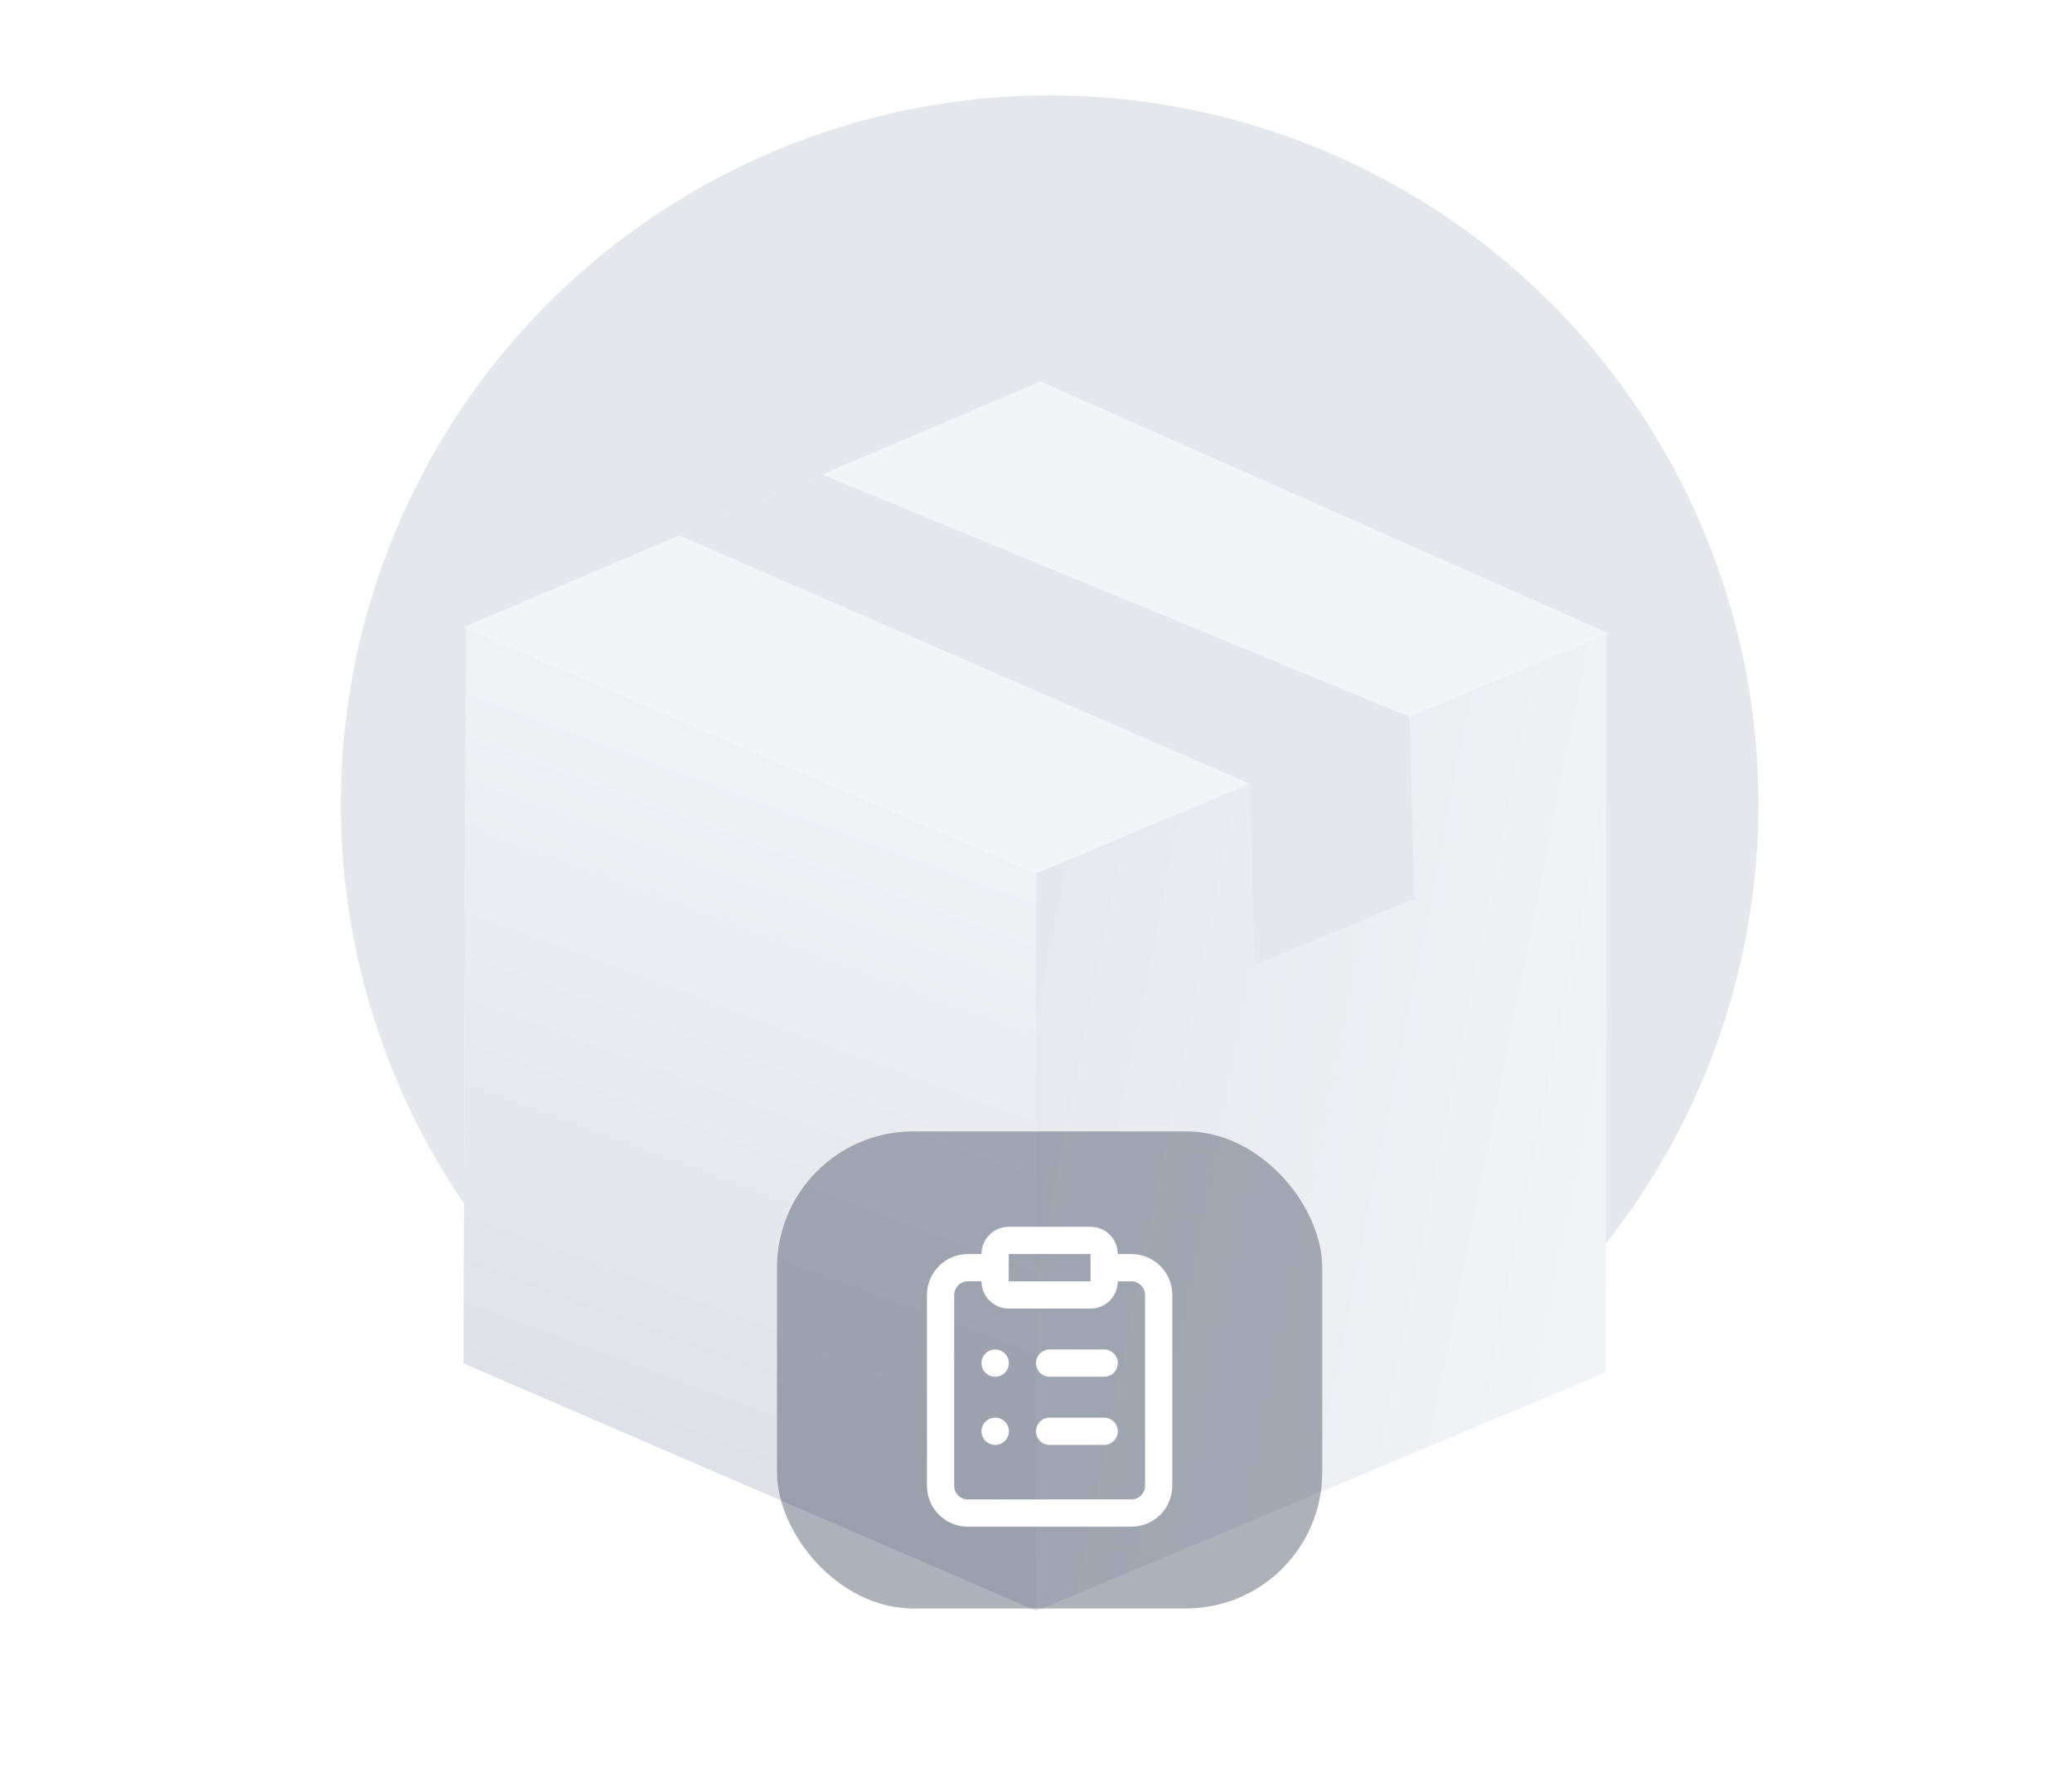 <svg width="152" height="131" viewBox="0 0 152 131" fill="none" xmlns="http://www.w3.org/2000/svg">
<circle cx="77" cy="59" r="52" fill="#E4E7EC"/>
<g filter="url(#filter0_dd_7693_10757)">
<path d="M76 36.063L80.536 34.163L76.001 36.095V90.19L117.796 72.675V18.557L118 18.471L117.796 18.381V18.29L117.692 18.335L76.33 0L34 18.031L34.2 18.117L34 72.017L76 90.158L76 36.063Z" fill="#F9FAFB"/>
<path d="M76 36.063V90.158L34 72.017L34.2 18.118L76 36.063Z" fill="url(#paint0_linear_7693_10757)"/>
<path d="M76.001 36.095V90.19L117.797 72.675V18.29L76.001 36.095Z" fill="url(#paint1_linear_7693_10757)"/>
<path d="M76 36.063L118 18.471L76.33 0L34 18.031L76 36.063Z" fill="#F2F4F7"/>
<path d="M49.833 11.287L91.672 29.499L92.052 42.77L103.759 37.94L103.405 24.585L60.327 6.817L49.833 11.287Z" fill="#E4E7EC"/>
</g>
<g filter="url(#filter1_b_7693_10757)">
<rect x="57" y="83" width="40" height="35" rx="10" fill="#344054" fill-opacity="0.4"/>
<path d="M81 93H83C83.53 93 84.039 93.211 84.414 93.586C84.789 93.961 85 94.47 85 95V109C85 109.53 84.789 110.039 84.414 110.414C84.039 110.789 83.53 111 83 111H71C70.47 111 69.961 110.789 69.586 110.414C69.211 110.039 69 109.53 69 109V95C69 94.47 69.211 93.961 69.586 93.586C69.961 93.211 70.47 93 71 93H73M77 100H81M77 105H81M73 100H73.01M73 105H73.01M74 91H80C80.552 91 81 91.448 81 92V94C81 94.552 80.552 95 80 95H74C73.448 95 73 94.552 73 94V92C73 91.448 73.448 91 74 91Z" stroke="white" stroke-width="2" stroke-linecap="round" stroke-linejoin="round"/>
</g>
<defs>
<filter id="filter0_dd_7693_10757" x="14" y="0" width="124" height="130.19" filterUnits="userSpaceOnUse" color-interpolation-filters="sRGB">
<feFlood flood-opacity="0" result="BackgroundImageFix"/>
<feColorMatrix in="SourceAlpha" type="matrix" values="0 0 0 0 0 0 0 0 0 0 0 0 0 0 0 0 0 0 127 0" result="hardAlpha"/>
<feMorphology radius="4" operator="erode" in="SourceAlpha" result="effect1_dropShadow_7693_10757"/>
<feOffset dy="8"/>
<feGaussianBlur stdDeviation="4"/>
<feColorMatrix type="matrix" values="0 0 0 0 0.063 0 0 0 0 0.094 0 0 0 0 0.157 0 0 0 0.04 0"/>
<feBlend mode="normal" in2="BackgroundImageFix" result="effect1_dropShadow_7693_10757"/>
<feColorMatrix in="SourceAlpha" type="matrix" values="0 0 0 0 0 0 0 0 0 0 0 0 0 0 0 0 0 0 127 0" result="hardAlpha"/>
<feMorphology radius="4" operator="erode" in="SourceAlpha" result="effect2_dropShadow_7693_10757"/>
<feOffset dy="20"/>
<feGaussianBlur stdDeviation="12"/>
<feColorMatrix type="matrix" values="0 0 0 0 0.063 0 0 0 0 0.094 0 0 0 0 0.157 0 0 0 0.1 0"/>
<feBlend mode="normal" in2="effect1_dropShadow_7693_10757" result="effect2_dropShadow_7693_10757"/>
<feBlend mode="normal" in="SourceGraphic" in2="effect2_dropShadow_7693_10757" result="shape"/>
</filter>
<filter id="filter1_b_7693_10757" x="53" y="79" width="48" height="43" filterUnits="userSpaceOnUse" color-interpolation-filters="sRGB">
<feFlood flood-opacity="0" result="BackgroundImageFix"/>
<feGaussianBlur in="BackgroundImageFix" stdDeviation="2"/>
<feComposite in2="SourceAlpha" operator="in" result="effect1_backgroundBlur_7693_10757"/>
<feBlend mode="normal" in="SourceGraphic" in2="effect1_backgroundBlur_7693_10757" result="shape"/>
</filter>
<linearGradient id="paint0_linear_7693_10757" x1="34" y1="72.288" x2="50.587" y2="27.367" gradientUnits="userSpaceOnUse">
<stop stop-color="#DEE1E8"/>
<stop offset="1" stop-color="#EFF1F5"/>
</linearGradient>
<linearGradient id="paint1_linear_7693_10757" x1="76" y1="37.154" x2="123.359" y2="46.583" gradientUnits="userSpaceOnUse">
<stop stop-color="#E4E7EC"/>
<stop offset="1" stop-color="#F2F4F7"/>
</linearGradient>
</defs>
</svg>
